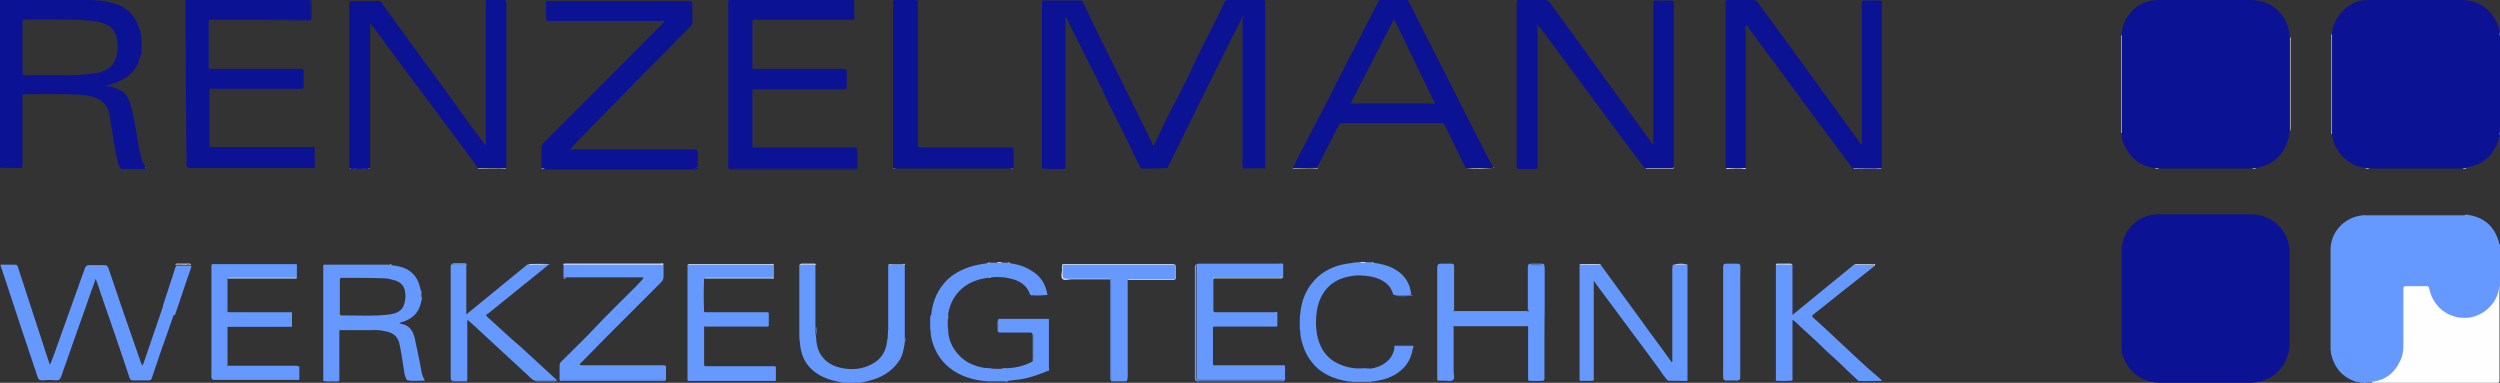 <svg version="1.1" id="Ebene_1" xmlns="http://www.w3.org/2000/svg" xmlns:xlink="http://www.w3.org/1999/xlink" x="0px" y="0px"
	 viewBox="0 0 512 78.4" style="enable-background:new 0 0 512 78.4;" xml:space="preserve">
<rect x="0" y="0" width="512" height="78.4" fill="#333333" stroke="none"/>
<style type="text/css">
	.st0{fill:#0C1294;}
	.st1{fill:#6699FF;}
	.st2{fill:#FEFEFE;}
	.st3{fill:#9AAEFE;}
	.st4{fill:#4A6EFE;}
	.st5{fill:#4066FE;}
	.st6{fill:#FCFCFC;}
</style>
<g>
	<path class="st0" d="M504.3,34.5c-0.1,0-0.3,0-0.4,0c-6,0-12.1,0-18.1,0c-0.1,0-0.3,0-0.4,0c-0.3-0.1-0.6,0-0.9-0.1
		c-1.9-0.2-3.5-1-4.8-2.4c-1.2-1.3-1.9-2.8-2.1-4.6c-0.1-0.2,0-0.3,0-0.5c0-6.5,0-13,0-19.5c0-0.2,0-0.3,0-0.5
		c0.1-1.4,0.6-2.6,1.4-3.7c1.5-2.1,3.6-3.2,6.1-3.2c3.7-0.1,7.5,0,11.2,0c2.6,0,5.2,0,7.9,0c3.7,0,6.7,2.4,7.6,6
		c0.1,0.2,0.1,0.4,0.1,0.6c0.1,0.2,0,0.5,0.1,0.7c0,6.5,0,13,0,19.5c-0.1,0.2-0.1,0.5,0,0.7c0,0.1,0,0.2,0,0.4
		c-0.3,0.3-0.3,0.7-0.4,1.1c-1.1,3-3.3,4.8-6.4,5.3C504.9,34.5,504.6,34.4,504.3,34.5z"/>
	<path class="st1" d="M505.4,44c3.4,0.5,5.5,2.4,6.4,5.7c0,0.1,0,0.3,0.2,0.4c0,2.8,0,5.7,0,8.5c-0.1,1.6-0.7,2.9-1.8,4.1
		c-2.3,2.7-6.6,3.3-9.6,1.3c-1.6-1.1-2.8-2.6-3.2-4.6c-0.1-0.5-0.3-0.7-0.9-0.7c-1.1,0-2.2,0-3.4,0c-0.8,0-0.8,0-0.8,0.8
		c0,3.8,0,7.5,0,11.3c0,3.1-1.5,5.5-4.3,7c-0.7,0.4-1.4,0.5-2.2,0.5c-0.3,0-0.6-0.1-0.9,0.1c-0.1,0-0.2,0-0.4,0
		c-0.2-0.1-0.5-0.1-0.7,0c-0.1,0-0.2,0-0.4,0c-0.2-0.2-0.5-0.2-0.8-0.2c-2.9-0.9-4.5-2.9-5.2-5.7c-0.1-0.3,0-0.6-0.1-0.9
		c0-0.1,0-0.3,0-0.4c0-6.6,0-13.3,0-19.9c0-0.2,0-0.3,0-0.5c0.2-3.6,3.1-6.4,6.6-6.7c0.2-0.1,0.3,0,0.5,0c6.8,0,13.5,0,20.3,0
		C505.1,43.9,505.3,43.9,505.4,44z"/>
	<path class="st2" d="M485.9,78.2c2.7-0.4,4.6-1.9,5.7-4.4c0.5-1,0.6-2.1,0.6-3.1c0-3.8,0-7.7,0-11.5c0-0.5,0.1-0.6,0.6-0.6
		c1.4,0,2.8,0,4.1,0c0.4,0,0.5,0.1,0.6,0.5c0.8,3.7,3.8,6.1,7.5,6c3.3-0.1,6.4-2.8,6.8-6.1c0-0.1,0-0.3,0.1-0.4c0,6.4,0,12.9,0,19.3
		c0,0.4-0.1,0.5-0.5,0.5c-8.6,0-17.1,0-25.7,0C485.8,78.3,485.8,78.3,485.9,78.2C485.8,78.3,485.9,78.2,485.9,78.2z"/>
	<path class="st1" d="M35.5,64.7c-0.8,2.2-1.5,4.4-2.3,6.5c-0.7,2.1-1.4,4.1-2.1,6.2c-0.1,0.4-0.3,0.5-0.7,0.5c-1,0-2.1,0-3.1,0
		c-0.5,0-0.7-0.2-0.8-0.6c-1.9-5.8-3.9-11.5-5.9-17.3c-0.3-0.9-0.6-1.9-1-2.9c-0.8,2.3-1.6,4.4-2.3,6.5c-1.6,4.5-3.2,9-4.8,13.6
		c-0.2,0.5-0.4,0.7-1,0.7c-0.9-0.1-1.9-0.1-2.8,0c-0.5,0-0.8-0.1-1-0.7c-2.5-7.5-5-14.9-7.4-22.3c-0.1-0.2-0.1-0.4-0.2-0.6v-0.1
		c1,0,1.9,0,2.9,0c0.5,0,0.6,0.2,0.7,0.6c2.1,6.5,4.3,13.1,6.4,19.6c0,0.1,0.1,0.2,0.1,0.3c0.4-0.7,0.6-1.5,0.9-2.2
		c2.1-5.9,4.2-11.7,6.3-17.6c0.2-0.4,0.4-0.6,0.8-0.6c1.1,0,2.1,0,3.2,0c0.5,0,0.6,0.2,0.8,0.6c2.1,6.3,4.3,12.6,6.5,18.9
		c0.1,0.4,0.3,0.7,0.4,1.1c0.2-0.2,0.2-0.4,0.3-0.5c1.3-3.8,2.6-7.6,3.9-11.4c0.1-0.2,0.1-0.3,0.1-0.5c0.6-1.9,1.3-3.9,1.9-5.8
		c0.2-0.7,0.5-1.5,0.7-2.2c0.3-0.2,0.6-0.1,1-0.1c0.6,0,1.2,0,1.8,0c0.1,0,0.3-0.1,0.4,0.2c-0.5,1.6-1.1,3.1-1.6,4.7
		c-0.6,1.8-1.2,3.6-1.8,5.3C35.6,64.4,35.5,64.5,35.5,64.7z"/>
	<path class="st1" d="M185.3,70.1c-0.2,1.4-0.4,2.8-1.3,4c-1.5,2.1-3.6,3.3-6.1,3.9c-0.5,0.1-1,0.3-1.6,0.3
		c-0.4,0.1-0.8-0.1-1.2,0.1c-0.4,0-0.8,0-1.2,0c-0.4-0.1-0.7-0.1-1.1,0h-0.1c-0.7-0.2-1.5-0.3-2.2-0.5c-2.5-0.7-4.7-2-5.9-4.5
		c-0.5-1.1-0.7-2.2-0.8-3.4c-0.1-0.5,0-1.1-0.1-1.6c0-4.7,0-9.5,0-14.2c0.3-0.2,0.7-0.1,1-0.1c0.8,0,1.5-0.1,2.3,0.1
		c0,4.2,0,8.5,0,12.7c0.1,0.6-0.1,1.2,0.1,1.8c0.1,1.7,0.3,3.3,1.5,4.6c1,1.2,2.4,1.8,3.9,2.1c2.1,0.4,4.1,0.2,6-0.8
		c2-1,3-2.7,3.2-4.9c0-0.3,0.2-0.5,0.1-0.8c0.1-0.5,0-1,0.1-1.4c0-4.4,0-8.9,0-13.3c1.1-0.1,2.2-0.1,3.4,0c0,4.9,0,9.9,0,14.8
		C185.2,69.3,185.4,69.7,185.3,70.1z"/>
	<path class="st1" d="M175.2,78.4c0.4-0.2,0.8-0.1,1.2-0.1v0.1C176,78.4,175.6,78.4,175.2,78.4z"/>
	<path class="st1" d="M172.9,78.4c0.4-0.2,0.7-0.2,1.1,0C173.6,78.4,173.3,78.4,172.9,78.4z"/>
	<path class="st3" d="M485.9,78.2L485.9,78.2c-0.3,0.1-0.6,0.1-0.8,0.1C485.3,78.1,485.6,78.3,485.9,78.2z"/>
	<path class="st4" d="M512,7.4c-0.2-0.2-0.1-0.5-0.1-0.7h0.1C512,7,512,7.2,512,7.4z"/>
	<path class="st5" d="M512,27.7c-0.2-0.2-0.2-0.5,0-0.7C512,27.2,512,27.4,512,27.7z"/>
	<path class="st3" d="M483.9,78.4c0.2-0.2,0.5-0.2,0.7,0C484.4,78.4,484.2,78.4,483.9,78.4z"/>
	<path class="st0" d="M441.3,34.4c-1.2-0.1-2.2-0.5-3.2-1.1c-1.8-1.1-2.9-2.8-3.5-4.8c-0.1-0.4,0-0.8-0.1-1.2c-0.1-0.2,0-0.3,0-0.5
		c0-6.4,0-12.8,0-19.2c0-0.2,0-0.3,0-0.5c0.1-1.5,0.6-2.9,1.5-4.1c1.2-1.6,2.8-2.6,4.8-2.9C441.6,0,442.3,0,443,0c6,0,12,0,18,0
		c3.6,0,6.6,2.2,7.6,5.6c0.2,0.7,0.3,1.4,0.3,2c0.1,0.2,0,0.3,0,0.5c0,6.1,0,12.1,0,18.2c0,0.2,0,0.3,0,0.5c-0.2,3.8-2.8,7-6.9,7.6
		c-0.3,0.1-0.6,0-0.9,0.1c-0.1,0-0.3,0-0.4,0c-6,0-12.1,0-18.1,0c-0.1,0-0.3,0-0.4,0C441.9,34.4,441.6,34.5,441.3,34.4z"/>
	<path class="st0" d="M254.5,3.4c-1.2,2.3-2.3,4.6-3.5,6.9c-1.9,3.8-3.7,7.5-5.6,11.3c-2.1,4.3-4.2,8.5-6.3,12.8
		c-0.8,0.1-1.6,0-2.4,0.1c-1,0-2,0-3,0c-1.3-2.3-2.3-4.7-3.5-7.1c-1.4-2.8-2.9-5.6-4.2-8.5c-1-2.2-2.1-4.3-3.2-6.4c-1-2-2-4-3-6
		c-0.5-1-1-2-1.4-3c-0.3,0.1-0.2,0.3-0.2,0.5c0,1.4,0,2.8,0,4.2c0,8.6,0,17.1,0,25.7c0,0.7,0,0.7-0.7,0.7c-1.4,0-2.7,0.1-4.1-0.1
		c0-11.2,0-22.4,0-33.7c0-0.6,0.1-0.8,0.7-0.7c2.3,0,4.6,0,7,0c0.4,0,0.5,0.1,0.7,0.4c2.6,5.4,5.3,10.9,8,16.3
		c1.6,3.2,3.2,6.5,4.8,9.7c0.6,1.1,1.1,2.3,1.6,3.4c0.2-0.1,0.3-0.3,0.3-0.5c1.2-2.5,2.4-5.1,3.7-7.6c1.7-3.2,3.3-6.4,4.8-9.7
		c1.9-3.9,4-7.8,5.8-11.7c0.2-0.3,0.3-0.4,0.7-0.4c2.3,0,4.7,0,7,0c0.5,0,0.6,0.1,0.6,0.6c0,11,0,22.1,0,33.1c0,0.2,0,0.4,0,0.7
		c-1.4,0.1-2.9,0-4.3,0.1c-0.2,0-0.3-0.1-0.3-0.3s0-0.3,0-0.5c0-9.9,0-19.7,0-29.6C254.7,3.8,254.9,3.5,254.5,3.4z"/>
	<path class="st0" d="M99.6,0c1.2,0,2.3,0,3.5,0c0.5,0,0.6,0.1,0.6,0.6c0,3.6,0,7.2,0,10.8c0,7.7,0,15.3,0,23c-1.1,0.1-2.3,0-3.4,0
		c-0.8,0-1.6,0-2.4,0c-2.1-2.9-4.2-5.7-6.4-8.6c-2.2-3-4.4-6-6.7-9c-2.3-3.1-4.6-6.2-6.9-9.3c-0.7-0.9-1.3-1.8-2-2.6
		c-0.2,0.1-0.1,0.2-0.1,0.4c0,9.6,0,19.2,0,28.9c0,0.1,0,0.2,0,0.3c-0.8,0.2-1.7,0.1-2.5,0.1c-0.6,0-1.2,0.1-1.8-0.1
		c0-0.2,0-0.5,0-0.7c0-11,0-22,0-32.9c0-0.6,0.2-0.7,0.7-0.7c1.7,0,3.5,0,5.2,0c0.3,0,0.5,0,0.7,0.3c4.4,6.1,8.9,12.3,13.4,18.4
		c2.5,3.5,5,7,7.6,10.4c0.1,0.1,0.2,0.2,0.3,0.4c0.3-0.1,0.1-0.4,0.1-0.6c0-3.1,0-6.3,0-9.4c0-6.3,0-12.6,0-18.9
		C99.5,0.5,99.5,0.2,99.6,0z"/>
	<path class="st0" d="M353.4,34.4c0-6.8,0-13.6,0-20.4c0-4.5,0-8.9,0-13.4c0-0.5,0.1-0.6,0.6-0.6c1.7,0,3.4,0,5.1,0
		c0.4,0,0.7,0.2,0.9,0.5c2.2,3,4.4,6,6.6,9c2.6,3.6,5.3,7.3,7.9,10.9c2.1,2.9,4.3,5.9,6.4,8.8c0.1,0.1,0.1,0.4,0.3,0.3
		c0.2-0.1,0.1-0.3,0.1-0.4c0-2.4,0-4.8,0-7.2c0-7,0-14.1,0-21.1c0-0.6,0.2-0.7,0.7-0.7c0.9,0,1.9,0,2.8,0c0.5,0,0.6,0.1,0.6,0.6
		c0,1.5,0,2.9,0,4.4c0,9.6,0,19.1,0,28.7c0,0.2,0,0.5,0,0.7c-0.1,0.1-0.3,0.1-0.5,0.1c-1.8,0-3.6,0-5.4,0c-2.5-3.4-5.1-6.8-7.6-10.2
		c-2.8-3.8-5.6-7.6-8.4-11.4c-1.9-2.5-3.7-5-5.6-7.6c-0.1-0.1-0.2-0.2-0.2-0.3c-0.2,0.1-0.2,0.2-0.2,0.3c0,9.6,0,19.2,0,28.9
		c0,0.1,0,0.2,0,0.2s0,0.1-0.1,0.1C356.1,34.4,354.8,34.5,353.4,34.4z"/>
	<path class="st0" d="M310.8,0c1.9,0,3.8,0,5.7,0c0.4,0,0.6,0.2,0.9,0.5c3.5,4.8,7,9.7,10.5,14.5c3.2,4.4,6.4,8.8,9.6,13.2
		c0.3,0.4,0.6,0.9,1,1.4c0.2-0.3,0.1-0.5,0.1-0.7c0-9.4,0-18.7,0-28.1c0-0.6,0.2-0.8,0.8-0.7c0.9,0.1,1.8,0,2.7,0
		c0.6,0,0.7,0.1,0.7,0.7c0,5.3,0,10.7,0,16c0,5.6,0,11.3,0,16.9c0,0.2,0,0.4,0,0.7c-0.1,0.1-0.2,0.1-0.3,0.1c-1.9,0-3.7,0-5.6,0
		c-1-1.3-2-2.6-3-3.9c-2.5-3.3-4.9-6.7-7.4-10c-2.9-3.9-5.7-7.7-8.6-11.6c-1-1.3-2-2.7-3-4c-0.3,0.1-0.1,0.4-0.1,0.6
		c0,2.7,0,5.4,0,8.1c0,6.7,0,13.4,0,20.2c0,0.7,0,0.7-0.7,0.7c-1,0-1.9,0-2.9,0c-0.5,0-0.6-0.2-0.6-0.6c0-9.5,0-18.9,0-28.4
		c0-1.6,0-3.2,0-4.8C310.7,0.4,310.7,0.2,310.8,0z"/>
	<path class="st0" d="M42.8,14.1c0.2,0,0.4,0,0.7,0c6,0,11.9,0,17.9,0c0.8,0,0.8,0,0.8,0.8c0,0.9,0,1.8,0,2.6c0,0.6-0.1,0.7-0.7,0.7
		c-5.6,0-11.2,0-16.8,0c-0.6,0-1.2-0.1-1.7,0c-0.1,0.1-0.1,0.3-0.1,0.5c0,3.6,0,7.3,0,10.9c0,0.2,0,0.3,0.1,0.5c0.2,0,0.3,0,0.5,0
		c7,0,13.9,0,20.9,0c0.1,1.3,0,2.7,0.1,4c0,0.2-0.1,0.3-0.3,0.3c-0.1,0-0.3,0-0.4,0c-8.3,0-16.6,0-24.9,0c-0.7,0-0.7-0.6-0.7-0.6
		S37.9,0.2,38,0c8.5,0,17,0,25.6,0c0.1,1.2,0,2.5,0.1,3.7C63.7,4,63.6,4,63.3,4c-0.2,0-0.3,0-0.5,0c-6.5,0-12.9,0-19.4,0
		c-0.1,0-0.4,0-0.6,0.1c-0.1,0.1-0.1,0.3-0.1,0.4c0,3.1,0,6.2,0,9.2C42.8,13.9,42.7,14,42.8,14.1z"/>
	<path class="st0" d="M149.3,0c8.5,0,17,0,25.6,0c0.1,1.2,0,2.5,0.1,3.7c0,0.2-0.1,0.3-0.3,0.3s-0.3,0-0.5,0c-6.5,0-12.9,0-19.4,0
		c-0.2,0-0.4-0.1-0.6,0.1l0,0C154,4.2,154,4.4,154,4.5c0,3.1,0,6.2,0,9.2c0,0.1,0,0.3,0.1,0.4c0.2,0,0.4,0,0.7,0c6,0,11.9,0,17.9,0
		c0.6,0,0.8,0.2,0.7,0.8c0,0.9,0,1.8,0,2.7c0,0.5-0.1,0.7-0.7,0.7c-6,0-11.9,0-17.9,0c-0.2,0-0.5,0-0.7,0c-0.1,0.1-0.1,0.3-0.1,0.5
		c0,3.6,0,7.3,0,10.9c0,0.2,0,0.3,0.1,0.5c0.2,0,0.4,0,0.5,0c6.9,0,13.9,0,20.8,0c0.2,1.1,0,2.2,0.1,3.3c0,1,0,1-1,1
		c-8.2,0-16.4,0-24.6,0c-0.7,0-0.7,0-0.7-0.6c0-11.1,0-22.1,0-33.2C149.2,0.4,149.2,0.2,149.3,0z"/>
	<path class="st0" d="M110.9,34.4c0-1.4,0-2.8,0-4.2c0-0.3,0.1-0.6,0.3-0.8c4.3-4.3,8.6-8.6,12.9-12.9c4-4,8-8.1,12-12.1
		c-0.2-0.3-0.4-0.1-0.6-0.1c-7.6,0-15.2,0-22.8,0c-0.8,0-0.8,0.1-0.7-0.7c0-1.1-0.1-2.3,0.1-3.4c9.7,0,19.4,0,29.1,0
		c0.4,0,0.6,0.1,0.6,0.6c0,1.2,0,2.4,0,3.7c0,0.3-0.1,0.6-0.3,0.8c-3.3,3.4-6.7,6.8-10,10.1c-4.3,4.4-8.6,8.8-12.9,13.2
		c-0.6,0.6-1.2,1.2-1.8,2c0.3,0,0.5,0,0.7,0c8.2,0,16.5,0,24.7,0c0.5,0,0.7,0.1,0.7,0.6c0,1.1,0,2.3,0,3.4c-0.2,0.2-0.4,0.1-0.6,0.1
		c-10.2,0-20.5,0-30.7,0C111.2,34.5,111,34.5,110.9,34.4z"/>
	<path class="st0" d="M182.9,34.4c0-2.6,0-5.1,0-7.7c0-8.7,0-17.4,0-26c0-0.6,0.1-0.7,0.7-0.7c1.2,0,2.4,0,3.7,0
		c0.5,0,0.7,0.1,0.7,0.6c0,7.6,0,15.2,0,22.7c0,2.1,0,4.1,0,6.2c0,0.5,0.1,0.7,0.6,0.7c6.1,0,12.2,0,18.3,0c0.5,0,0.7,0.1,0.7,0.7
		c0,1.2,0,2.4,0,3.5c-0.2,0.1-0.4,0.1-0.6,0.1c-7.8,0-15.6,0-23.4,0C183.3,34.5,183.1,34.5,182.9,34.4z"/>
	<path class="st1" d="M190.7,64.5c0.3-2.8,1.3-5.2,3.3-7.2c1.8-1.7,4-2.6,6.4-3.1c0.6-0.1,1.2-0.2,1.8-0.3c0.2-0.1,0.4,0,0.6-0.1
		c0.4,0,0.9,0,1.3,0c0.4-0.1,0.8-0.1,1.2,0c0.3,0,0.6,0,0.9,0c0.2,0.1,0.4,0,0.6,0.1c1.5,0.2,2.9,0.6,4.2,1.4c2,1.1,3.2,2.8,3.5,5.1
		c-1.2,0.1-2.3,0.2-3.5,0c-0.7-2.1-2.3-3-4.3-3.4c-1.2-0.3-2.5-0.3-3.8-0.2c-0.2,0.1-0.4,0-0.6,0.1c-4.1,0.5-7.3,2.9-8.1,7.3
		c0,0.2,0,0.5,0,0.7c-0.1,0.2,0,0.4-0.1,0.6c0,0.5,0,1,0,1.6c0.1,0.2,0,0.4,0.1,0.6c0,2.9,2.3,6,5.1,7c1,0.4,2,0.7,3.2,0.7
		c0.2,0.1,0.4,0,0.6,0.1c0.7,0,1.4,0.1,2.1,0c0.4-0.1,0.8,0,1.2-0.1c1.8-0.1,3.5-0.5,5.1-1.4c0.1-0.2,0.1-0.5,0.1-0.8
		c0-1.5,0-3,0-4.5c0-0.5-0.1-0.6-0.6-0.6c-2,0-4,0-6,0c-0.5,0-0.7-0.1-0.6-0.6c0.1-0.7-0.1-1.5,0.1-2.2c3.4,0,6.8,0,10.2,0
		c0.2,0.1,0.1,0.2,0.1,0.4c0,3.3,0,6.5,0,9.8c0,0.1,0.1,0.3-0.1,0.4c-1.9,0.8-3.8,1.5-5.8,1.8c-0.8,0.1-1.6,0.2-2.5,0.3
		c-0.2,0.1-0.5,0-0.7,0.1c-1.1,0-2.2,0-3.4,0c-2.9-0.2-5.7-1-8-2.9c-1.9-1.6-3.1-3.7-3.6-6.2c-0.1-0.4-0.1-0.9-0.1-1.3
		c-0.1-0.2,0-0.5-0.1-0.7c0-0.6,0-1.2,0-1.9C190.7,65,190.5,64.7,190.7,64.5z"/>
	<path class="st1" d="M341.5,77.9c-0.6-0.7-1.2-1.5-1.7-2.3c-1.9-2.6-3.8-5.2-5.7-7.7c-2.4-3.2-4.8-6.5-7.2-9.7
		c-0.1-0.2-0.3-0.4-0.5-0.7c0,6.9,0,13.6,0,20.4c-1,0.1-1.9,0.1-2.9,0c0-7.9,0-15.8,0-23.7c0.3-0.2,0.7-0.1,1-0.1
		c1.1,0,2.2-0.1,3.3,0.1c2.6,3.6,5.2,7.1,7.8,10.7c2.2,3.1,4.5,6.1,6.7,9.2l0.1,0.1c0.3,0,0.2-0.2,0.2-0.4c0-0.7,0-1.5,0-2.2
		c0-5.6,0-11.2,0-16.8c0-0.2-0.1-0.4,0.1-0.6l0,0c1-0.1,1.9-0.2,2.9,0c0,2.9,0,5.7,0,8.6c0,5,0,10.1,0,15.1l-0.1,0.1
		C344.1,77.9,342.8,78,341.5,77.9z"/>
	<path class="st1" d="M158.5,54.2c0,0.9,0,1.8,0,2.8c-0.2,0.1-0.4,0-0.7,0c-4.3,0-8.6,0-13,0c-0.2,0-0.4-0.1-0.6,0.1
		c-0.1,2.3-0.1,4.6,0,6.8c0.2,0.1,0.4,0.1,0.6,0.1c4,0,7.9,0,11.9,0c0.8,0,0.7-0.1,0.7,0.7c0,0.5,0,0.9,0,1.4c0,0.8,0.1,0.7-0.7,0.7
		c-4,0-7.9,0-11.9,0c-0.2,0-0.4-0.1-0.6,0.1c0,2.6,0,5.1,0,7.7c0,0.5,0.3,0.4,0.6,0.4c4,0,8,0,12,0c0.6,0,1.1,0,1.7,0
		c0.3,0,0.5,0.1,0.4,0.4c0,0.8,0,1.7,0,2.5c-0.2,0.1-0.3,0.1-0.5,0.1c-5.7,0-11.4,0-17.1,0c-0.2,0-0.4,0.1-0.5-0.1
		c0-7.9,0-15.8,0-23.7c0.1-0.1,0.3-0.1,0.5-0.1c5.6,0,11.1,0,16.7,0C158.2,54.1,158.4,54.1,158.5,54.2z"/>
	<path class="st1" d="M114.6,77.8c0-1,0-1.9,0-2.9c0-0.4,0.1-0.6,0.4-0.9c2.1-2.1,4.3-4.2,6.4-6.4c2.9-3.1,5.9-6,8.9-9
		c0.5-0.5,1-1.1,1.5-1.6c-0.1-0.4-0.4-0.2-0.6-0.2c-5.1,0-10.1,0-15.2,0c-0.2,0-0.4,0.1-0.6-0.1c0-0.9,0-1.8,0-2.7
		c0.2-0.1,0.3-0.1,0.5-0.1c6.5,0,13,0,19.5,0c0.2,0,0.4-0.1,0.5,0.1c0,0.8,0,1.7,0,2.5c0,0.5-0.1,0.9-0.5,1.3
		c-3.6,3.6-7.2,7.2-10.8,10.8c-1.9,1.9-3.8,3.9-5.7,5.8c-0.1,0.1-0.2,0.2-0.2,0.3c0.2,0.1,0.4,0.1,0.6,0.1c5.5,0,10.9,0,16.4,0
		c0.6,0,0.8,0.1,0.7,0.7c0,0.7,0,1.5,0,2.2c-0.1,0.2-0.3,0.1-0.5,0.1c-6.9,0-13.9,0-20.8,0C114.9,77.9,114.7,78,114.6,77.8z"/>
	<path class="st1" d="M261.6,64c0,0.9,0,1.8,0,2.7c-0.2,0.2-0.4,0.1-0.6,0.1c-4,0-8,0-11.9,0c-0.2,0-0.4-0.1-0.6,0.1l0,0
		c-0.1,0.1-0.1,0.2-0.1,0.3c0,2.4,0,4.9,0,7.3c0,0.1,0,0.2,0.1,0.3c0.9,0,1.7,0,2.6,0c4,0,8,0,12,0c0.2,0.9,0,1.9,0.1,2.8
		c0,0.1-0.1,0.2-0.2,0.2c-0.2,0-0.3,0-0.5,0c-5.6,0-11.1,0-16.7,0c-0.7,0-0.7,0-0.7-0.7c0-7.5,0-15,0-22.5c0-0.6,0-0.6,0.6-0.6
		c5.5,0,11,0,16.5,0c0.2,0,0.4-0.1,0.6,0.1c0,0.9,0,1.8,0,2.7c-0.2,0.2-0.4,0.1-0.6,0.1c-4.3,0-8.7,0-13,0c-0.2,0-0.4-0.1-0.6,0.1
		l0,0c-0.1,0.2-0.1,0.4-0.1,0.6c0,1.9,0,3.8,0,5.7c0,0.2,0,0.4,0.1,0.6l0,0c0.2,0.1,0.4,0.1,0.6,0.1c4,0,8,0,11.9,0
		C261.2,63.9,261.4,63.8,261.6,64z"/>
	<path class="st1" d="M61.3,77.8c-0.2,0-0.4,0-0.6,0c-5.6,0-11.2,0-16.7,0c-0.5,0-0.7-0.1-0.7-0.6c0-7.5,0-15,0-22.5
		c0-0.4,0-0.7,0.5-0.6c5.5,0,11,0,16.6,0c0.1,0,0.3,0,0.4,0c0,0.9,0,1.8,0,2.7C60.6,57,60.4,57,60.2,57c-4.3,0-8.7,0-13,0
		c-0.2,0-0.4-0.1-0.6,0.1l0,0c-0.1,0.1-0.1,0.2-0.1,0.3c0,2.1,0,4.2,0,6.2c0,0.1,0,0.2,0.1,0.3l0,0C46.8,64,47,64,47.2,64
		c4,0,8,0,12,0c0.2,0,0.4-0.1,0.6,0.1c0,0.9,0,1.8,0,2.7c-0.2,0.1-0.4,0.1-0.6,0.1c-4,0-8,0-12,0c-0.2,0-0.4-0.1-0.6,0.1l0,0
		c-0.1,0.1-0.1,0.2-0.1,0.3c0,2.4,0,4.9,0,7.3c0,0.1,0,0.2,0.1,0.3c0.2,0,0.5,0,0.7,0c4.4,0,8.9,0,13.3,0c0.6,0,0.8,0.2,0.7,0.7
		C61.3,76.4,61.3,77.1,61.3,77.8z"/>
	<path class="st1" d="M367.1,54.2c0,3.4,0,6.8,0,10.3c4.3-3.5,8.4-6.9,12.6-10.3c1.4-0.1,2.7,0,4.1,0c0.1,0,0.3,0,0.2,0.2
		c-1.6,1.3-3.2,2.5-4.8,3.8c-2.6,2-5.1,4.1-7.7,6.1c-0.4,0.3-0.5,0.5-0.1,0.8c2.8,2.5,5.5,5.1,8.3,7.7c1.8,1.7,3.7,3.4,5.6,5
		c0,0.1-0.1,0.2-0.2,0.2c-1.5,0-3,0.1-4.5,0c-1.4-1.3-2.8-2.6-4.1-3.9c-1.6-1.4-3.1-2.8-4.6-4.3c-1.4-1.3-2.8-2.5-4.1-3.8
		c-0.2-0.2-0.4-0.3-0.7-0.5c0,4.2,0,8.3,0,12.4c-1.1,0.1-2.2,0.2-3.4,0c0-5,0-10.1,0-15.1c0-2.9,0-5.7,0-8.6
		c0.3-0.2,0.6-0.1,0.9-0.1C365.4,54.1,366.3,54,367.1,54.2z"/>
	<path class="st1" d="M109.4,77.9c-0.2,0-0.3-0.2-0.5-0.3c-0.5-0.4-0.9-0.9-1.4-1.3c-1.7-1.6-3.5-3.2-5.2-4.8
		c-1.8-1.7-3.6-3.3-5.3-4.9c-0.4-0.4-0.8-0.7-1.3-1.1c0,4.2,0,8.3,0,12.4c-0.2,0.2-0.4,0.1-0.6,0.1c-0.9,0-1.8,0.1-2.7-0.1l0,0
		c-0.1-0.2-0.1-0.4-0.1-0.6c0-7.5,0-15,0-22.5c0-0.6,0-0.6,0.6-0.7c0.7,0,1.5,0,2.2,0c0.1,0,0.3-0.1,0.4,0.1c0,3.3,0,6.7,0,10.2
		c4.3-3.5,8.4-6.9,12.6-10.3c1.5-0.1,2.9-0.1,4.4,0c-3.8,3.1-7.6,6.1-11.4,9.2c-0.4,0.3-0.8,0.7-1.3,1c-0.4,0.2-0.2,0.3,0,0.6
		c1.1,1,2.2,2,3.3,3c1.1,1,2.3,2.1,3.5,3.1c2.5,2.3,4.9,4.5,7.4,6.8l-0.1,0.1C112.5,77.9,111,78,109.4,77.9z"/>
	<path class="st1" d="M280.7,75.5c2.2-0.3,4.6-1.7,4.9-4.4c0.1-0.3,0.3-0.2,0.5-0.2c1,0,2,0,2.9,0c0.2,0,0.5-0.1,0.4,0.3
		c-0.3,1.6-0.8,3-2,4.2c-1.5,1.5-3.4,2.3-5.5,2.6c-0.3,0.1-0.7,0.1-1,0.1c-0.2,0.1-0.5,0-0.7,0.1c-1.1,0-2.1,0-3.2,0
		c-1.4-0.1-2.7-0.4-4-0.9s-2.5-1.2-3.5-2.2c-1.3-1.3-2.2-2.8-2.7-4.5c-0.3-0.9-0.5-1.8-0.5-2.7c-0.1-0.2,0-0.4-0.1-0.6
		c0-0.8,0-1.6,0-2.4c0.1-0.2,0-0.4,0.1-0.6c0.2-2.6,1.1-4.9,2.8-6.8c1.8-2,4.1-3.1,6.8-3.5c0.8-0.1,1.7-0.3,2.5-0.3
		c0.4-0.1,0.9-0.1,1.3,0c0.3,0,0.6,0,0.9,0c0.2,0.1,0.4,0,0.6,0.1c1.5,0.2,2.9,0.5,4.2,1.2c2.1,1.1,3.3,2.8,3.6,5.1
		c0.1,0.2-0.1,0.3-0.2,0.3c-1.1,0-2.3,0.1-3.4,0c-0.3-0.7-0.5-1.4-1-1.9c-0.9-1-2.1-1.5-3.3-1.8c-1-0.2-2.1-0.3-3.2-0.3
		c-2.3,0.2-4.4,0.8-6,2.5c-1.2,1.3-1.9,2.9-2.2,4.7c-0.3,2.2-0.3,4.5,0.5,6.6c1,2.8,3.1,4.3,5.9,5c1.2,0.3,2.3,0.3,3.5,0.2
		C280.1,75.5,280.4,75.6,280.7,75.5z"/>
	<path class="st0" d="M310.8,0c0,0.2,0,0.4,0,0.6c0,11.1,0,22.1,0,33.2c0,0.5,0.1,0.7,0.7,0.7c0.9-0.1,1.9-0.1,2.8,0
		c0.5,0,0.6-0.2,0.6-0.7c0-9.1,0-18.2,0-27.3c0-0.5,0-1,0-1.6c0-0.3,0.1-0.2,0.2,0c-0.2,0.2-0.1,0.5-0.1,0.7c0,9.4,0,18.8,0,28.1
		c0,0.6-0.1,0.8-0.7,0.8c-1-0.1-2,0-3,0c-0.5,0-0.6-0.2-0.6-0.6c0-1.6,0-3.3,0-4.9c0-9.4,0-18.8,0-28.2C310.7,0.5,310.6,0.2,310.8,0
		z"/>
	<path class="st0" d="M149.3,0c0,0.2,0,0.4,0,0.6c0,11.1,0,22.1,0,33.2c0,0.6,0.2,0.7,0.7,0.7c8.3,0,16.6,0,24.8,0
		c0.6,0,0.7-0.2,0.7-0.7c-0.1-1.2,0-2.4,0-3.5c0.2,0.1,0.1,0.4,0.1,0.6c0,1.1,0,2.1,0,3.2c0,0.4-0.1,0.6-0.6,0.6
		c-8.4,0-16.9,0-25.3,0c-0.6,0-0.5-0.4-0.5-0.7c0-10,0-19.9,0-29.9c0-1.1,0-2.2,0-3.3C149.2,0.4,149.1,0.2,149.3,0z"/>
	<path class="st1" d="M262.7,54.2c-0.2,0-0.4-0.1-0.7-0.1c-5.4,0-10.9,0-16.3,0c-0.5,0-0.7,0.1-0.7,0.7c0,7.5,0,14.9,0,22.4
		c0,0.6,0.1,0.7,0.7,0.7c5.6,0,11.1,0,16.7,0c0.6,0,0.8-0.2,0.7-0.7c-0.1-0.8,0.1-1.5-0.1-2.3c0.3,0.2,0.1,0.5,0.1,0.8
		c0,0.6,0,1.2,0,1.9c0,0.4-0.1,0.5-0.5,0.5c-1.1,0-2.2,0-3.4,0c-4.6,0-9.1,0-13.7,0c-0.6,0-0.8-0.1-0.8-0.7c0-7.5,0-15,0-22.6
		c0-0.5,0.1-0.7,0.7-0.7c5.5,0,11,0,16.4,0C262.2,54,262.5,53.9,262.7,54.2z"/>
	<path class="st1" d="M352.9,66c0-3.8,0-7.5,0-11.3c0-0.5,0.1-0.7,0.7-0.7c0.7,0,1.4,0,2.1,0c0.6,0,0.7,0.1,0.7,0.7
		c0,3.2,0,6.3,0,9.5c0,4.3,0,8.7,0,13c0,0.5-0.1,0.7-0.7,0.7c-0.7,0-1.4,0-2,0s-0.8-0.1-0.8-0.7C352.9,73.5,352.9,69.7,352.9,66z"/>
	<path class="st1" d="M312.9,63.7c0-3,0-6,0-9c0-0.5,0.2-0.7,0.7-0.7c0.7,0,1.4,0,2.1,0c0.5,0,0.6,0.1,0.6,0.6c0,4.1,0,8.3,0,12.4
		c0,3.4,0,6.7,0,10.1c0,0.2,0.1,0.5-0.1,0.7l-0.1-0.1c-0.2-0.3-0.1-0.7-0.1-1.1c0-7,0-14,0-21.1c0-0.2,0-0.4,0-0.5
		c0-0.7-0.1-0.8-0.8-0.8c-0.4,0-0.8,0-1.3,0c-0.6,0-0.7,0.1-0.7,0.7c0,1.5,0,2.9,0,4.4c0,1.2,0,2.3,0,3.5c0,0.3,0,0.6-0.2,0.8
		C313,63.7,313,63.7,312.9,63.7z"/>
	<path class="st1" d="M294.5,77.9c-0.2-0.2-0.1-0.4-0.1-0.6c0-7.5,0-15,0-22.6c0-0.5,0.1-0.7,0.7-0.7c0.7,0,1.4,0,2.1,0
		c0.5,0,0.6,0.1,0.6,0.6c0,2.8,0,5.6,0,8.4c0,0.2,0,0.5,0,0.7h-0.1c-0.3-0.3-0.2-0.6-0.2-1c0-2.5,0-5,0-7.5c0-0.8,0-0.9-0.9-0.9
		c-0.4,0-0.8,0-1.3,0c-0.4,0-0.6,0.2-0.6,0.6c0,0.2,0,0.4,0,0.7c0,7,0,14.1,0,21.1C294.7,77.1,294.7,77.5,294.5,77.9
		C294.5,77.8,294.5,77.9,294.5,77.9z"/>
	<path class="st0" d="M254.5,3.4c0-0.1,0.1-0.2,0.2-0.1c0.1,0.1,0,0.4,0,0.5c0,10,0,19.9,0,29.9c0,0.6,0.1,0.8,0.7,0.8
		c1.3-0.1,2.6,0.1,3.9-0.1c-0.2,0.2-0.4,0.1-0.6,0.1c-1.2,0-2.3,0-3.5,0c-0.5,0-0.7-0.2-0.7-0.7c0-9.9,0-19.8,0-29.7
		C254.6,3.9,254.7,3.6,254.5,3.4z"/>
	<path class="st6" d="M217.5,54.2c0.2-0.2,0.4-0.1,0.6-0.1c7.3,0,14.7,0,22,0c0.5,0,0.7,0.1,0.7,0.7c0,0.6,0,1.2,0,1.9
		c0,0.5-0.1,0.6-0.6,0.6c-2.9,0-5.7,0-8.6,0c-0.3,0-0.5,0-0.8,0v-0.1c0.3-0.3,0.6-0.2,1-0.2c2.6,0,5.2,0,7.8,0c0.9,0,0.9,0,0.9-0.9
		c0-1.8,0.2-1.6-1.6-1.6c-6.7,0-13.5,0-20.2,0C218.3,54.3,218,54.4,217.5,54.2C217.6,54.2,217.6,54.2,217.5,54.2z"/>
	<path class="st6" d="M110.9,34.4c0.2,0,0.4,0,0.7,0c10.1,0,20.3,0,30.4,0c0.3,0,0.5,0.1,0.8-0.1c-0.1,0.2-0.4,0.1-0.5,0.1
		c-10.2,0-20.5,0-30.7,0C111.2,34.5,111,34.6,110.9,34.4z"/>
	<path class="st0" d="M99.6,0c0,0.2,0,0.5,0,0.7c0,9.4,0,18.8,0,28.2c0,0.2,0,0.4,0,0.6l0,0c0,0,0,0-0.1-0.1
		c0.2-0.2,0.1-0.5,0.1-0.7c0-9.3,0-18.7,0-28C99.5,0.5,99.4,0.2,99.6,0z"/>
	<path class="st1" d="M144.3,66.9c0.2-0.2,0.4-0.1,0.6-0.1c4,0,8,0,11.9,0c0.5,0,0.7-0.1,0.6-0.6c0-0.6,0-1.1,0-1.7
		c0-0.4-0.1-0.5-0.5-0.5c-2.1,0-4.2,0-6.4,0c-1.9,0-3.8,0-5.7,0c-0.2,0-0.4,0.1-0.6-0.1c4.2,0,8.4,0,12.6,0c0.5,0,0.7,0.1,0.7,0.7
		s0,1.2,0,1.7s-0.1,0.6-0.6,0.6c-2.4,0-4.8,0-7.2,0C147.9,66.9,146.1,66.9,144.3,66.9z"/>
	<path class="st0" d="M112,0c0,1.2,0,2.5,0,3.7c0,0.4,0.1,0.4,0.5,0.4c0.8,0,1.5,0,2.3,0c7,0,13.9,0,20.9,0c0.2,0,0.4,0,0.5,0l0,0
		c0,0,0,0.1-0.1,0.1c-0.2-0.1-0.5-0.1-0.7-0.1c-7.4,0-14.8,0-22.3,0c-1.3,0-1.3,0-1.3-1.2c0-0.8,0-1.6,0-2.4
		C111.8,0.4,111.8,0.2,112,0z"/>
	<path class="st1" d="M95.7,54.2c-1-0.1-2,0-2.9-0.1c-0.2,0-0.3,0.1-0.3,0.3c0,0.1,0,0.1,0,0.2c0,7.7,0,15.5,0,23.2
		c-0.2-0.2-0.1-0.4-0.1-0.6c0-7.5,0-15,0-22.6c0-0.5,0.2-0.7,0.7-0.7c0.7,0,1.4,0,2.2,0C95.4,54,95.6,54,95.7,54.2z"/>
	<path class="st0" d="M154.1,4.1c0.2-0.1,0.4-0.1,0.6-0.1c6.5,0,13,0,19.5,0c0.5,0,0.7-0.1,0.6-0.6c-0.1-1.1,0-2.3,0-3.4
		c0.2,0.1,0.1,0.3,0.1,0.5c0,1,0,2,0,3c0,0.4-0.1,0.6-0.6,0.6C167.6,4.1,160.8,4.1,154.1,4.1z"/>
	<path class="st0" d="M42.8,4.1C43,4,43.3,4,43.5,4C50,4,56.5,4,63,4c0.5,0,0.7-0.1,0.7-0.7c-0.1-1.1,0-2.2,0-3.3
		c0.2,0.2,0.1,0.4,0.1,0.6c0,1,0,1.9,0,2.9c0,0.5-0.1,0.7-0.6,0.7C56.3,4.1,49.6,4.1,42.8,4.1z"/>
	<path class="st6" d="M182.9,34.4c0.2,0.1,0.4,0.1,0.6,0.1c7.8,0,15.6,0,23.4,0c0.2,0,0.4,0,0.6-0.1c-0.2,0.2-0.4,0.1-0.6,0.1
		c-7.8,0-15.6,0-23.4,0C183.3,34.5,183,34.6,182.9,34.4z"/>
	<path class="st1" d="M230.9,57.2c0,6,0,12.1,0,18.1c0,0.9,0.1,1.7-0.1,2.6c-0.9,0.2-1.8,0-2.7,0.1c-0.2,0-0.4,0.1-0.6-0.1l0.1-0.1
		c0.6-0.2,1.3-0.1,2-0.1c1,0,1,0,1-1c0-6.2,0-12.4,0-18.6C230.6,57.8,230.4,57.4,230.9,57.2L230.9,57.2z"/>
	<path class="st1" d="M114.6,77.8c0.2,0,0.4,0,0.6,0c6.9,0,13.8,0,20.6,0c0.2,0,0.4,0,0.6,0c-0.1,0.2-0.3,0.2-0.5,0.2
		c-6.9,0-13.8,0-20.7,0C115,78,114.7,78.1,114.6,77.8z"/>
	<path class="st1" d="M227.5,77.9c-0.2-0.2-0.1-0.5-0.1-0.7c0-6.7,0-13.4,0-20h0.1c0.2,0.2,0.2,0.5,0.2,0.8c0,6.4,0,12.8,0,19.1
		C227.7,77.4,227.7,77.6,227.5,77.9L227.5,77.9z"/>
	<path class="st1" d="M342.7,54.2c0,6.7,0,13.5,0,20.2c-0.2,0-0.2-0.1-0.3-0.2c0.2-0.2,0.1-0.5,0.1-0.7c0-6.2,0-12.4,0-18.6
		C342.6,54.6,342.5,54.4,342.7,54.2z"/>
	<path class="st6" d="M477.6,7c0,6.8,0,13.7,0,20.5c-0.2-0.2-0.1-0.4-0.1-0.6c0-6.4,0-12.8,0-19.2C477.5,7.4,477.4,7.2,477.6,7z"/>
	<path class="st6" d="M135.8,54.2c-0.2,0-0.4,0-0.5,0c-6.5,0-13,0-19.5,0c-0.2,0-0.3,0-0.5,0c0.2-0.2,0.4-0.1,0.6-0.1
		c6.4,0,12.9,0,19.3,0C135.4,54,135.7,53.9,135.8,54.2z"/>
	<path class="st6" d="M434.5,7.2c0,6.7,0,13.4,0,20.1c-0.2-0.2-0.1-0.4-0.1-0.6c0-6.3,0-12.6,0-18.9C434.4,7.6,434.3,7.4,434.5,7.2z
		"/>
	<path class="st6" d="M469,26.8c0-5.6,0-11.3,0-16.9c0-0.8,0-1.5,0-2.3c0.2,0.2,0.1,0.4,0.1,0.6c0,6,0,11.9,0,17.9
		C469.1,26.4,469.1,26.7,469,26.8z"/>
	<path class="st1" d="M140.9,77.9c1.7,0,3.4,0,5.1,0c4.3,0,8.7,0,13,0c-0.2,0.2-0.4,0.1-0.6,0.1c-5.6,0-11.3,0-16.9,0
		C141.3,78,141,78.1,140.9,77.9z"/>
	<path class="st6" d="M158.5,54.2c-5.6,0-11.2,0-16.8,0c-0.3,0-0.6,0-0.8,0c0.2-0.2,0.4-0.1,0.6-0.1c5.5,0,10.9,0,16.4,0
		C158.1,54,158.3,54,158.5,54.2z"/>
	<path class="st6" d="M115.3,56.9c0.3,0,0.5,0,0.8,0c5.1,0,10.1,0,15.2,0c0.2,0,0.4-0.1,0.6,0.1l0,0c0,0,0,0-0.1,0
		c-0.2-0.2-0.5-0.1-0.7-0.1c-5,0-10.1,0-15.1,0C115.8,57,115.5,57.1,115.3,56.9z"/>
	<path class="st1" d="M204.5,65.4c-0.2,0.8,0,1.6-0.1,2.4c0,0.4,0.3,0.3,0.5,0.3c2,0,4,0,6.1,0c0.5,0,0.7,0.1,0.6,0.6
		c0,1.6,0,3.2,0,4.7c0,0.2,0.1,0.4-0.1,0.5c0-1.7,0-3.3,0-5c0-0.6-0.1-0.8-0.7-0.8c-2,0-3.9,0-5.9,0c-0.5,0-0.6-0.1-0.6-0.6
		c0-0.6,0-1.2,0-1.7C204.4,65.8,204.3,65.5,204.5,65.4z"/>
	<path class="st1" d="M312.9,66.8c-5.1,0-10.1,0-15.2,0v-0.1c0.2-0.2,0.5-0.2,0.8-0.2c4.6,0,9.1,0,13.7,0
		C312.5,66.5,312.8,66.5,312.9,66.8C312.9,66.7,312.9,66.7,312.9,66.8z"/>
	<path class="st1" d="M297.7,63.7c5.1,0,10.1,0,15.2,0l0,0c0,0.2-0.2,0.2-0.3,0.3c-0.2,0-0.4,0-0.6,0c-4.5,0-8.9,0-13.4,0
		C298.3,64,297.9,64.2,297.7,63.7L297.7,63.7z"/>
	<path class="st1" d="M297.7,66.7c0,3.1,0,6.1,0,9.2c0,0.7,0.3,1.5-0.1,1.9s-1.3,0.1-2,0.1c-0.4,0-0.8,0.1-1.2-0.1l0,0
		c0.5-0.3,1-0.2,1.5-0.2c1.5,0,1.4,0.2,1.4-1.4c0-2.9,0-5.8,0-8.7C297.4,67.3,297.3,66.9,297.7,66.7L297.7,66.7z"/>
	<path class="st1" d="M316.2,77.9c-1,0.2-2,0.1-3,0.1c-0.3,0-0.2-0.3-0.2-0.5c0-1.2,0-2.3,0-3.5c0-2.4,0-4.9,0-7.3l0,0
		c0.4,0.1,0.3,0.5,0.3,0.8c0,1.9,0,3.7,0,5.6c0,1.3,0,2.5,0,3.8c0,0.7,0.1,0.8,0.7,0.8c0.5,0,1,0,1.4,0
		C315.7,77.7,316,77.7,316.2,77.9L316.2,77.9z"/>
	<path class="st6" d="M248.4,57c0.2-0.2,0.5-0.1,0.7-0.1c4.3,0,8.5,0,12.8,0c0.3,0,0.5,0,0.8-0.1c-0.2,0.3-0.4,0.2-0.6,0.2
		C257.5,57,252.9,57,248.4,57z"/>
	<path class="st6" d="M144.3,57c0.2-0.2,0.4-0.1,0.6-0.1c4.3,0,8.6,0,12.9,0c0.2,0,0.5,0,0.7,0c-0.2,0.2-0.4,0.1-0.6,0.1
		C153.3,57,148.8,57,144.3,57z"/>
	<path class="st6" d="M46.6,57c0.2-0.2,0.5-0.1,0.7-0.1c4.3,0,8.5,0,12.8,0c0.3,0,0.5,0,0.8,0c-0.2,0.2-0.4,0.1-0.7,0.1
		C55.6,57,51.1,57,46.6,57z"/>
	<path class="st1" d="M59.9,64c-1.4,0-2.8,0-4.1,0c-2.9,0-5.7,0-8.6,0c-0.2,0-0.4,0.1-0.6-0.1c4.2,0,8.4,0,12.6,0
		C59.4,63.9,59.7,63.8,59.9,64z"/>
	<path class="st1" d="M46.6,66.9c0.2-0.2,0.5-0.1,0.7-0.1c4,0,7.9,0,11.9,0c0.2,0,0.5,0,0.7,0c-0.2,0.2-0.4,0.1-0.7,0.1
		C55,66.9,50.8,66.9,46.6,66.9z"/>
	<path class="st1" d="M261.6,64c-0.3,0-0.5,0-0.8,0c-3.9,0-7.8,0-11.7,0c-0.2,0-0.5,0.1-0.7-0.1c4.2,0,8.4,0,12.7,0
		C261.2,63.9,261.5,63.8,261.6,64z"/>
	<path class="st1" d="M248.4,66.9c0.2-0.2,0.5-0.1,0.7-0.1c3.9,0,7.8,0,11.7,0c0.3,0,0.5,0,0.8,0c-0.1,0.2-0.4,0.1-0.5,0.1
		C256.8,66.9,252.6,66.9,248.4,66.9z"/>
	<path class="st6" d="M227.4,57.2c-2.7,0-5.4,0-8.1,0c-0.6,0-1.4,0.3-1.7-0.1c-0.4-0.4-0.1-1.2-0.1-1.8c0-0.4-0.1-0.8,0.1-1.1l0,0
		c0.3,0.5,0.2,1.1,0.2,1.6c0,1,0,1,1.1,1.1c2.6,0,5.1,0,7.7,0C226.8,56.9,227.2,56.7,227.4,57.2L227.4,57.2z"/>
	<path class="st0" d="M154.1,30.2c-0.2-0.1-0.1-0.3-0.1-0.4c0-3.7,0-7.3,0-11c0-0.1-0.1-0.3,0.1-0.4
		C154.1,22.3,154.1,26.2,154.1,30.2z"/>
	<path class="st0" d="M42.8,30.2c-0.2-0.1-0.1-0.2-0.1-0.4c0-3.7,0-7.4,0-11.1c0-0.1-0.1-0.3,0.1-0.4C42.8,22.3,42.8,26.2,42.8,30.2
		z"/>
	<path class="st1" d="M214.7,76c0-0.2,0-0.5,0-0.7c0-3,0-6.1,0-9.1c0-0.2,0-0.5-0.1-0.7c0.2,0.1,0.2,0.3,0.2,0.5c0,3.2,0,6.3,0,9.5
		C214.9,75.6,215,75.8,214.7,76z"/>
	<path class="st0" d="M154.1,14.1c-0.2-0.1-0.1-0.2-0.1-0.4c0-3.1,0-6.2,0-9.3c0-0.1-0.1-0.3,0.1-0.4
		C154.1,7.4,154.1,10.8,154.1,14.1z"/>
	<path class="st0" d="M42.8,14.1c-0.2-0.1-0.1-0.2-0.1-0.4c0-3.1,0-6.2,0-9.3c0-0.1-0.1-0.3,0.1-0.4C42.8,7.4,42.8,10.8,42.8,14.1z"
		/>
	<path class="st1" d="M46.6,74.9c-0.1-0.1-0.1-0.3-0.1-0.4c0-2.4,0-4.7,0-7.1c0-0.2,0-0.3,0.1-0.4C46.6,69.5,46.6,72.2,46.6,74.9z"
		/>
	<path class="st1" d="M248.4,74.9c-0.1-0.1-0.1-0.2-0.1-0.4c0-2.4,0-4.8,0-7.3c0-0.1,0-0.3,0.1-0.4
		C248.4,69.5,248.4,72.2,248.4,74.9z"/>
	<path class="st1" d="M69.6,67.6c0.1-0.1,0.2-0.1,0.4-0.1c2.3,0,4.6,0,6.9,0c0.2,0,0.3,0,0.5,0.1C74.7,67.6,72.2,67.6,69.6,67.6z"/>
	<path class="st1" d="M46.6,63.9c-0.1-0.1-0.1-0.3-0.1-0.4c0-2,0-4,0-6c0-0.1,0-0.3,0.1-0.4C46.6,59.3,46.6,61.6,46.6,63.9z"/>
	<path class="st1" d="M248.4,63.9c-0.1-0.1-0.1-0.3-0.1-0.4c0-2,0-4,0-6c0-0.2-0.1-0.3,0.1-0.4C248.4,59.3,248.4,61.6,248.4,63.9z"
		/>
	<path class="st6" d="M337,34.4c1.8,0,3.6,0,5.4,0c0.2,0,0.3,0,0.5-0.1c-0.1,0.2-0.2,0.2-0.3,0.2c-1.8,0-3.5,0-5.3,0
		C337.1,34.5,337,34.5,337,34.4z"/>
	<path class="st6" d="M300.2,34.4c1.8,0,3.5,0,5.3,0c0.1,0,0.3,0.1,0.4-0.2c0.1,0.1,0,0.2-0.1,0.2C303.9,34.5,302.1,34.6,300.2,34.4
		z"/>
	<path class="st6" d="M379.5,34.4c2,0,3.9,0.1,5.9,0c-0.1,0.1-0.2,0.1-0.4,0.1c-1.7,0-3.5,0-5.2,0C379.7,34.5,379.6,34.5,379.5,34.4
		z"/>
	<path class="st6" d="M97.8,34.4c2,0,3.9,0.1,5.9,0c-0.1,0.1-0.2,0.1-0.4,0.1c-1.7,0-3.4,0-5.2,0C98,34.5,97.9,34.5,97.8,34.4z"/>
	<path class="st6" d="M24.7,34.4c0.7,0.2,1.4,0.1,2,0.1c0.9,0,1.8,0,2.7,0c0.2,0,0.5,0.1,0.4-0.3c0.2,0.2,0.2,0.3-0.1,0.3
		c-1.6,0-3.3,0-4.9,0C24.8,34.5,24.8,34.4,24.7,34.4z"/>
	<path class="st6" d="M264.8,34.3c0.1,0.1,0.1,0.2,0.2,0.2c1.6,0,3.3,0.1,4.9,0c-0.1,0.2-0.3,0.1-0.4,0.1c-1.4,0-2.8,0-4.3,0
		C265,34.5,264.7,34.7,264.8,34.3z"/>
	<path class="st1" d="M380.6,77.9c1.4,0,2.7,0,4.1,0c0.2,0,0.4,0.1,0.6-0.1c0.1,0.1,0.1,0.2,0,0.2C383.7,78,382.2,78.1,380.6,77.9z"
		/>
	<path class="st1" d="M109.4,77.9c1.6,0,3.1,0,4.7,0c-0.1,0.2-0.2,0.2-0.4,0.2c-1.3,0-2.7,0-4,0C109.6,78,109.5,77.9,109.4,77.9z"/>
	<path class="st6" d="M112.8,54.2c-1.5,0-2.9,0-4.4,0c0.1-0.2,0.3-0.1,0.5-0.1C110.2,54.1,111.4,54.1,112.8,54.2
		C112.7,54,112.8,54.1,112.8,54.2C112.8,54.1,112.8,54.1,112.8,54.2z"/>
	<path class="st6" d="M384,54.3c-0.2-0.2-0.4-0.1-0.6-0.1c-1.2,0-2.5,0-3.7,0c0.4-0.2,0.9-0.1,1.3-0.1c0.9,0,1.8,0,2.7,0
		C383.8,54.1,384.1,53.9,384,54.3z"/>
	<path class="st1" d="M289.4,71.2c0-0.2-0.1-0.2-0.3-0.2c-1.1,0-2.2,0-3.3,0c-0.1,0-0.2,0.1-0.3,0.1c0-0.3,0.2-0.3,0.4-0.3
		c1.1,0,2.1,0,3.2,0C289.4,70.8,289.6,70.8,289.4,71.2z"/>
	<path class="st6" d="M71.5,34.4c0.7,0.2,1.4,0.1,2.1,0.1s1.5,0.1,2.2-0.1c-0.1,0.1-0.2,0.1-0.3,0.1c-1.2,0-2.5,0-3.7,0
		C71.7,34.5,71.6,34.5,71.5,34.4z"/>
	<path class="st6" d="M327.8,54.2c-1.4,0-2.9,0-4.3,0c0.1-0.1,0.2-0.1,0.4-0.1c1.2,0,2.4,0,3.6,0C327.6,54,327.7,54,327.8,54.2z"/>
	<path class="st6" d="M353.4,34.4c1.4,0.1,2.8,0.2,4.2,0c0,0.1-0.2,0.2-0.3,0.2c-1.2,0-2.4,0-3.6,0
		C353.6,34.5,353.5,34.4,353.4,34.4z"/>
	<path class="st1" d="M341.5,77.9c1.4,0,2.7,0,4.1-0.1c-0.1,0.1-0.2,0.2-0.3,0.2c-1.2,0-2.4,0-3.6,0C341.6,78,341.6,77.9,341.5,77.9
		z"/>
	<path class="st1" d="M285.6,60.5c1,0,2.1,0,3.1,0c0.2,0,0.5,0.1,0.5-0.2c0.1,0.2,0.1,0.3-0.1,0.3C287.9,60.6,286.8,60.8,285.6,60.5
		z"/>
	<path class="st1" d="M83.4,77.9c1,0,1.9,0,2.9,0c0.2,0,0.4,0.1,0.6-0.1c0.1,0.1,0.1,0.2,0,0.2C85.7,78,84.6,78.1,83.4,77.9z"/>
	<path class="st1" d="M211.1,60.3c1.2,0.1,2.3,0,3.5,0c-0.1,0.2-0.3,0.1-0.5,0.1c-0.8,0-1.7,0-2.5,0
		C211.4,60.5,211.2,60.6,211.1,60.3z"/>
	<path class="st6" d="M39,54.3c-0.3-0.3-0.7-0.1-1-0.1c-0.7,0-1.4-0.1-2.1,0C36,54,36.1,54,36.3,54c0.8,0,1.6,0,2.4,0
		C38.8,54,39.1,53.9,39,54.3z"/>
	<path class="st1" d="M363.7,77.8c1.1,0.1,2.2,0,3.4,0c-0.2,0.2-0.5,0.1-0.7,0.1c-0.7,0-1.4,0-2.1,0C364.1,78,363.8,78.1,363.7,77.8
		z"/>
	<path class="st6" d="M367.1,54.2c-1.1,0-2.2-0.1-3.4,0c0-0.1,0.1-0.2,0.2-0.2c1,0,1.9,0,2.9,0C366.9,54.1,367,54.1,367.1,54.2z"/>
	<path class="st6" d="M185.4,54.2c-1.1-0.1-2.2-0.1-3.4,0c0.1-0.2,0.3-0.1,0.4-0.1c0.8,0,1.7,0,2.5,0C185.1,54,185.3,54,185.4,54.2z
		"/>
	<path class="st6" d="M167.2,54.2c-1.1,0-2.2-0.1-3.4,0c0.1-0.1,0.2-0.2,0.3-0.2c0.9,0,1.9,0,2.8,0C167,54,167.1,54.1,167.2,54.2z"
		/>
	<path class="st1" d="M92.5,77.9c1.1,0,2.2,0.1,3.2,0c0,0.1-0.1,0.2-0.2,0.2c-0.9,0-1.9,0-2.8,0C92.6,78,92.6,77.9,92.5,77.9z"/>
	<path class="st1" d="M66.4,77.9c1.1,0,2.2,0.1,3.2,0C69.5,78,69.4,78,69.2,78c-0.9,0-1.7,0-2.6,0C66.5,78,66.4,78,66.4,77.9z"/>
	<path class="st6" d="M345.6,54.2c-1-0.1-1.9,0-2.9,0C343.7,54,344.6,53.9,345.6,54.2z"/>
	<path class="st1" d="M323.5,77.8c1,0,1.9,0,2.9,0c-0.6,0.3-1.3,0.1-2,0.1C324.1,78,323.8,78.1,323.5,77.8z"/>
	<path class="st1" d="M167.3,68.7c-0.2-0.6-0.1-1.2-0.1-1.8C167.4,67.5,167.2,68.1,167.3,68.7z"/>
	<path class="st1" d="M163.8,68.4c0.2,0.5,0.1,1,0.1,1.6C163.7,69.5,163.8,68.9,163.8,68.4z"/>
	<path class="st1" d="M182,67.5c0,0.5,0.1,1-0.1,1.4C182,68.4,181.8,67.9,182,67.5z"/>
	<path class="st6" d="M279.8,53.8c-0.4,0-0.9,0-1.3,0C278.9,53.6,279.4,53.6,279.8,53.8z"/>
	<path class="st1" d="M206.4,75.4c-0.4,0.2-0.8,0.1-1.2,0.1C205.6,75.3,206,75.4,206.4,75.4z"/>
	<path class="st6" d="M205.3,53.8c-0.4,0-0.8,0-1.2,0C204.5,53.6,204.9,53.6,205.3,53.8z"/>
	<path class="st0" d="M19.8,0.1c-0.4,0-0.8,0-1.1-0.1C19,0.1,19.4-0.1,19.8,0.1z"/>
	<path class="st1" d="M185.3,70.1c0-0.4-0.1-0.7,0.1-1.1C185.4,69.4,185.5,69.7,185.3,70.1z"/>
	<path class="st6" d="M504.3,34.5c0.3-0.1,0.6-0.1,0.9-0.1C504.9,34.6,504.6,34.5,504.3,34.5z"/>
	<path class="st1" d="M86.3,61.6c0-0.3-0.1-0.6,0.1-0.9C86.4,61,86.5,61.3,86.3,61.6z"/>
	<path class="st1" d="M280.7,75.5c-0.3,0.2-0.6,0.1-0.8,0.1C280.1,75.4,280.4,75.5,280.7,75.5z"/>
	<path class="st6" d="M484.4,34.4c0.3,0,0.6,0,0.9,0.1C485,34.5,484.7,34.6,484.4,34.4z"/>
	<path class="st6" d="M441.3,34.4c0.3,0,0.6,0,0.9,0.1C441.9,34.5,441.6,34.6,441.3,34.4z"/>
	<path class="st6" d="M461.2,34.5c0.3-0.1,0.6-0.1,0.9-0.1C461.8,34.6,461.5,34.5,461.2,34.5z"/>
	<path class="st1" d="M82,66.4c-0.2,0-0.3,0-0.5,0c0.1-0.2,0.2-0.2,0.4-0.2C81.9,66.2,81.9,66.3,82,66.4z"/>
	<path class="st1" d="M190.7,64.5c0,0.2,0.1,0.5-0.1,0.7C190.6,65,190.5,64.7,190.7,64.5z"/>
	<path class="st1" d="M190.6,67.1c0.1,0.2,0.1,0.5,0.1,0.7C190.5,67.6,190.6,67.3,190.6,67.1z"/>
	<path class="st1" d="M86.4,60.2c-0.1-0.2-0.1-0.5-0.1-0.7C86.5,59.7,86.4,59.9,86.4,60.2z"/>
	<path class="st1" d="M205.8,78.2c0.2-0.2,0.5-0.1,0.7-0.1C206.3,78.3,206,78.2,205.8,78.2z"/>
	<path class="st1" d="M280.3,78.2c0.2-0.2,0.5-0.1,0.7-0.1C280.8,78.3,280.5,78.2,280.3,78.2z"/>
	<path class="st6" d="M206.9,53.9c-0.2,0-0.4,0-0.6-0.1C206.5,53.8,206.7,53.7,206.9,53.9z"/>
	<path class="st6" d="M202.8,53.8c-0.2,0.1-0.4,0.1-0.6,0.1C202.4,53.7,202.6,53.8,202.8,53.8z"/>
	<path class="st1" d="M203.1,75.5c-0.2,0-0.4,0-0.6-0.1C202.7,75.4,203,75.3,203.1,75.5z"/>
	<path class="st6" d="M281.4,53.9c-0.2,0-0.4,0-0.6-0.1C281,53.8,281.2,53.7,281.4,53.9z"/>
	<path class="st1" d="M266.3,67.3c0.1,0.2,0.1,0.4,0.1,0.6C266.2,67.7,266.3,67.5,266.3,67.3z"/>
	<path class="st1" d="M194.2,65.4c0-0.2-0.1-0.4,0.1-0.6C194.2,65,194.3,65.2,194.2,65.4z"/>
	<path class="st1" d="M194.3,67.6c-0.1-0.2-0.1-0.4-0.1-0.6C194.3,67.2,194.2,67.4,194.3,67.6z"/>
	<path class="st0" d="M28.9,11c0-0.2,0-0.4,0.1-0.6C29,10.6,29.1,10.8,28.9,11z"/>
	<path class="st0" d="M21,0.2c-0.2,0-0.4,0-0.6-0.1C20.6,0.2,20.8,0.1,21,0.2z"/>
	<path class="st6" d="M80.3,54.3c-0.2,0-0.4,0-0.6-0.1C79.9,54.2,80.1,54.1,80.3,54.3z"/>
	<path class="st6" d="M202.4,56.8c0.2-0.1,0.4-0.1,0.6-0.1C202.8,56.9,202.6,56.8,202.4,56.8z"/>
	<path class="st0" d="M23,17.7c-0.2,0-0.4,0-0.6-0.1C22.6,17.6,22.8,17.6,23,17.7z"/>
	<path class="st1" d="M266.4,64.3c0,0.2,0,0.4-0.1,0.6C266.3,64.8,266.2,64.5,266.4,64.3z"/>
	<path class="st0" d="M29.8,34.3c-0.9-1.5-1.2-3.2-1.5-4.9c-0.4-2.4-0.7-4.7-1.3-7c-0.3-1.3-0.7-2.5-1.7-3.5
		c-0.7-0.6-1.5-0.8-2.3-1.1c-0.2-0.1-0.4,0-0.6-0.1c-0.3,0-0.5,0-0.7-0.1c0.6-0.2,1.2-0.4,1.8-0.6c1.8-0.7,3.4-1.6,4.4-3.3
		c0.5-0.8,0.7-1.8,1-2.7c0.1-0.2,0-0.4,0.1-0.6c0-1.2,0.1-2.4-0.2-3.6c-0.5-2.1-1.4-3.9-3.2-5.1c-1.4-0.9-3-1.2-4.6-1.5
		c-0.2-0.1-0.4,0-0.6-0.1c-0.2,0-0.4,0-0.6,0c-0.3-0.1-0.7,0-1.1-0.1c-0.1,0-0.2,0-0.3,0C12.2,0,6.1,0,0,0c0,11.5,0,22.9,0,34.3
		c1.3,0.2,2.6,0,3.9,0.1c0.6,0.1,0.7-0.1,0.7-0.7c0-4.6,0-9.2,0-13.8c0-0.3-0.1-0.6,0.4-0.6c3.8,0,7.5-0.1,11.3,0.1
		c1.2,0.1,2.3,0.2,3.4,0.7c1.7,0.6,2.6,2,2.8,3.8c0.2,1.3,0.4,2.6,0.6,3.9c0.2,1.1,0.4,2.2,0.6,3.3c0.2,1.1,0.4,2.3,0.9,3.4
		c0.3,0.2,0.7,0.1,1,0.1c1.3,0,2.5,0,3.8,0C29.6,34.6,30,34.7,29.8,34.3z M19.5,15c-2,0.3-4,0.4-6,0.4c-2.8,0-5.6,0-8.3,0
		c-0.5,0-0.6-0.1-0.6-0.6c0-3.4,0-6.8,0-10.2C4.6,4.1,4.7,4,5.2,4c2,0,4,0,6.6,0c1.7,0,4,0,6.3,0.2c1.1,0.1,2.1,0.2,3.2,0.6
		c1.4,0.5,2.3,1.5,2.6,2.9c0.3,1.4,0.3,2.9-0.2,4.3C23,14,21.4,14.7,19.5,15z"/>
	<path class="st0" d="M305.1,33c-3.1-6.1-6.3-12.3-9.4-18.5c-2.4-4.6-4.7-9.3-7.1-14C288.5,0.2,288.4,0,288,0c-1.7,0-3.4,0-5.1,0
		c-0.3,0-0.5,0-0.6,0.3c-0.4,0.9-0.9,1.8-1.4,2.7c-0.8,1.5-1.5,3-2.3,4.5c-1,2.1-2.2,4.1-3.2,6.2c-0.7,1.5-1.6,3-2.3,4.5
		c-1,2.1-2.1,4.1-3.2,6.2c-1,1.9-1.9,3.8-2.9,5.6c-0.8,1.4-1.5,2.9-2.2,4.3c0.1,0.3,0.3,0.1,0.4,0.1c0.9,0,1.8,0,2.7,0
		c0.6-0.1,1.3,0,1.9-0.1v-0.1c1.5-2.9,2.9-5.7,4.4-8.6c0.2-0.3,0.4-0.4,0.7-0.4c6.8,0,13.6,0,20.4,0c0.3,0,0.5,0.1,0.6,0.4
		c0.6,1.2,1.1,2.4,1.7,3.5c0.9,1.7,1.6,3.6,2.6,5.3c1.7,0,3.5,0,5.3,0c0.1,0,0.3,0,0.3-0.2C305.6,33.8,305.3,33.4,305.1,33z
		 M276.6,21.2c2.9-5.7,5.9-11.5,8.9-17.3c2.8,5.8,5.6,11.5,8.4,17.3C288.1,21.2,282.4,21.2,276.6,21.2z"/>
	<path class="st1" d="M86.3,76c-0.4-2.3-0.9-4.6-1.4-6.9c-0.4-1.5-1.2-2.6-2.9-2.8c0.1-0.1-0.5,0.1-0.1-0.2c0.5-0.2,1.1-0.3,1.6-0.6
		c1.6-0.8,2.5-2.1,2.8-3.9c0.1-0.3,0-0.6,0-0.8s0-0.4,0-0.6c-0.1-0.2,0-0.5-0.1-0.7c-0.3-1.3-0.7-2.5-1.6-3.4
		c-1.3-1.3-2.8-1.6-4.5-1.8c-0.2-0.1-0.4,0-0.6-0.1c-0.5,0-0.9,0-1.4,0c-0.1,0-0.2,0-0.3,0c-3.7,0-7.5,0-11.2,0
		c-0.1,0-0.3,0-0.4,0.1c0,7.9,0,15.8,0,23.7c0.7,0.2,1.4,0.1,2.1,0.1c0.4,0,0.8,0.1,1.2-0.1c0-1,0-1.9,0-2.9c0-2.5,0-4.9,0-7.4
		c0.2-0.2,0.4-0.1,0.6-0.1c2.1,0,4.1,0,6.2,0c0.3,0,0.6-0.1,0.9,0c0.7,0,1.4,0.2,2,0.3c1.4,0.3,2.3,1.1,2.6,2.5
		c0.4,1.7,0.6,3.5,0.9,5.2c0.1,0.8,0.2,1.6,0.7,2.3c1.1,0.1,2.2,0,3.3,0c0.1,0,0.2-0.1,0.2-0.2C86.6,77.2,86.4,76.6,86.3,76z
		 M79.8,64.4c-3.2,0.4-6.5,0.2-9.8,0.2c-0.4,0-0.4-0.2-0.4-0.5c0-1.1,0-2.2,0-3.3c0-1.1,0-2.2,0-3.4c0-0.4,0.1-0.5,0.5-0.5
		c2.9,0,5.7,0,8.6,0.1c0.7,0,1.4,0.2,2.1,0.4c1.4,0.4,2.1,1.3,2.2,2.7c0.1,0.7,0,1.4-0.2,2.1C82.5,63.5,81.4,64.2,79.8,64.4z"/>
	<path class="st1" d="M356.3,66c0,3.7,0,7.5,0,11.2c0,0.5-0.1,0.7-0.6,0.7c-0.7-0.1-1.5,0-2.2,0c-0.3,0-0.5-0.1-0.4-0.4
		c0-0.1,0-0.2,0-0.4c0-7.4,0-14.8,0-22.2c0-0.8,0-0.8,0.8-0.8c0.6,0,1.2,0,1.9,0c0.5,0,0.6,0.1,0.6,0.6
		C356.3,58.5,356.3,62.3,356.3,66z"/>
	<path class="st1" d="M316.2,77.9c-0.9,0-1.7,0-2.6,0c-0.5,0-0.6-0.2-0.6-0.6c0-3.3,0-6.6,0-9.9c0-0.2,0.1-0.4-0.1-0.6
		s-0.4-0.1-0.6-0.1c-4.7,0-9.4,0-14.1,0c-0.2,0-0.4-0.1-0.6,0.1s-0.1,0.4-0.1,0.6c0,3.3,0,6.6,0,9.9c0,0.5-0.1,0.6-0.6,0.6
		c-0.8,0-1.7,0-2.5,0c0-5,0-9.9,0-14.9c0-2.7,0-5.5,0-8.2c0-0.5,0.2-0.7,0.6-0.6c0.6,0,1.2,0,1.9,0c0.5,0,0.7,0.1,0.7,0.7
		c0,2.8,0,5.5,0,8.3c0,0.2-0.1,0.4,0.1,0.6c0.2,0.2,0.4,0.1,0.6,0.1c4.7,0,9.4,0,14.1,0c0.2,0,0.4,0.1,0.6-0.1
		c0.2-0.2,0.1-0.4,0.1-0.6c0-2.8,0-5.5,0-8.3c0-0.5,0.1-0.7,0.6-0.6c0.7,0,1.3,0,2,0c0.4,0,0.6,0.1,0.6,0.6c0,2.5,0,5,0,7.5
		C316.2,67.5,316.2,72.7,316.2,77.9z"/>
	<path class="st1" d="M227.4,57.2c-0.2-0.2-0.4-0.1-0.6-0.1c-2.8,0-5.7,0-8.5,0c-0.6,0-0.7-0.2-0.7-0.7c0-0.7,0-1.5,0-2.2
		c7.6,0,15.1,0,22.7,0c0.4,0,0.5,0.1,0.5,0.5c0,0.6,0,1.2,0,1.9c0,0.5-0.2,0.6-0.6,0.6c-2.9,0-5.8,0-8.6,0c-0.2,0-0.4-0.1-0.6,0.1
		c-0.2,0.2-0.1,0.5-0.1,0.7c0,6.5,0,12.9,0,19.4c0,0.6-0.1,0.7-0.7,0.7c-0.9,0-1.7,0-2.6,0c0-6.7,0-13.4,0-20
		C227.5,57.6,227.6,57.4,227.4,57.2z"/>
</g>
<path class="st0" d="M441.3,78.3c-1.2-0.1-2.2-0.5-3.2-1.1c-1.8-1.1-2.9-2.8-3.5-4.8c-0.1-0.4,0-0.8-0.1-1.2c-0.1-0.2,0-0.3,0-0.5
	c0-6.4,0-12.8,0-19.2c0-0.2,0-0.3,0-0.5c0.1-1.5,0.6-2.9,1.5-4.1c1.2-1.6,2.8-2.6,4.8-2.9c0.8-0.1,1.5-0.1,2.2-0.1c6,0,12,0,18,0
	c3.6,0,6.6,2.2,7.6,5.6c0.2,0.7,0.3,1.4,0.3,2c0.1,0.2,0,0.3,0,0.5c0,6.1,0,12.1,0,18.2c0,0.2,0,0.3,0,0.5c-0.2,3.8-2.8,7-6.9,7.6
	c-0.3,0.1-0.6,0-0.9,0.1c-0.1,0-0.3,0-0.4,0c-6,0-12.1,0-18.1,0c-0.1,0-0.3,0-0.4,0C441.9,78.3,441.6,78.4,441.3,78.3z"/>
</svg>
